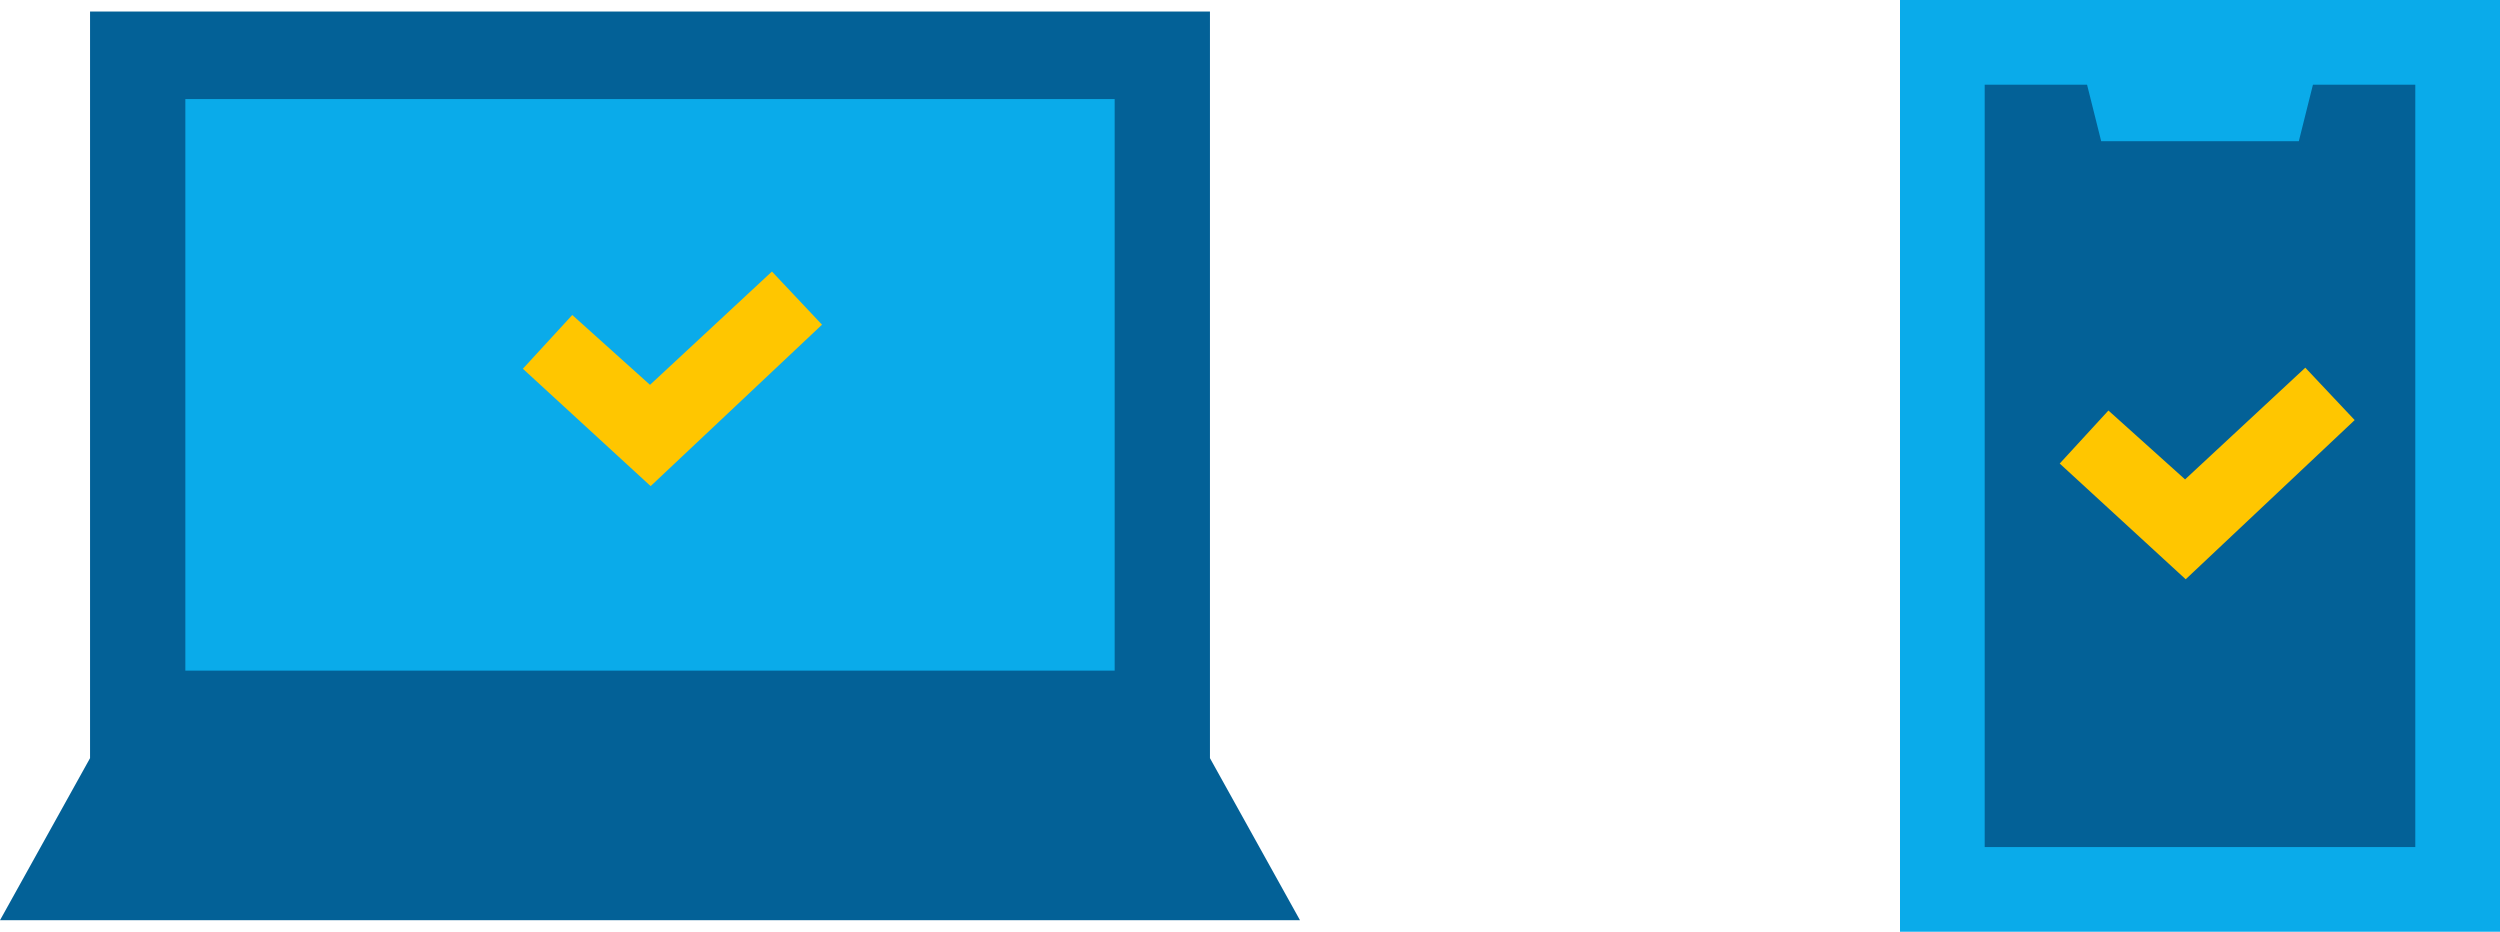 <?xml version="1.0" encoding="UTF-8"?>
<svg id="_レイヤー_1" data-name="レイヤー_1" xmlns="http://www.w3.org/2000/svg" version="1.1" viewBox="0 0 500 186.353">
  <!-- Generator: Adobe Illustrator 29.6.1, SVG Export Plug-In . SVG Version: 2.1.1 Build 9)  -->
  <defs>
    <style>
      .st0 {
        fill: #ffc600;
      }

      .st1 {
        fill: #036197;
      }

      .st2 {
        fill: #0aabea;
      }
    </style>
  </defs>
  <g>
    <polygon class="st1" points="241.991 151.629 241.991 2.308 18.009 2.308 18.009 151.629 0 184.045 260 184.045 241.991 151.629"/>
    <rect class="st2" x="72.844" y="-15.962" width="114.312" height="185.862" transform="translate(206.969 -53.032) rotate(90)"/>
    <polygon class="st0" points="130.128 97.224 104.574 73.752 114.453 62.997 130 76.969 154.388 54.306 164.402 64.936 130.128 97.224"/>
  </g>
  <g>
    <rect class="st2" x="380" width="120" height="186.353"/>
    <rect class="st1" x="363.765" y="50.118" width="152.471" height="86.118" transform="translate(533.176 -346.824) rotate(90)"/>
    <polygon class="st0" points="437.139 115.854 411.942 92.709 421.684 82.104 437.013 95.881 461.061 73.535 470.935 84.017 437.139 115.854"/>
    <polygon class="st2" points="417.412 14.324 417.412 16.941 420.235 28.235 459.765 28.235 462.588 16.941 462.588 14.324 417.412 14.324"/>
  </g>
</svg>